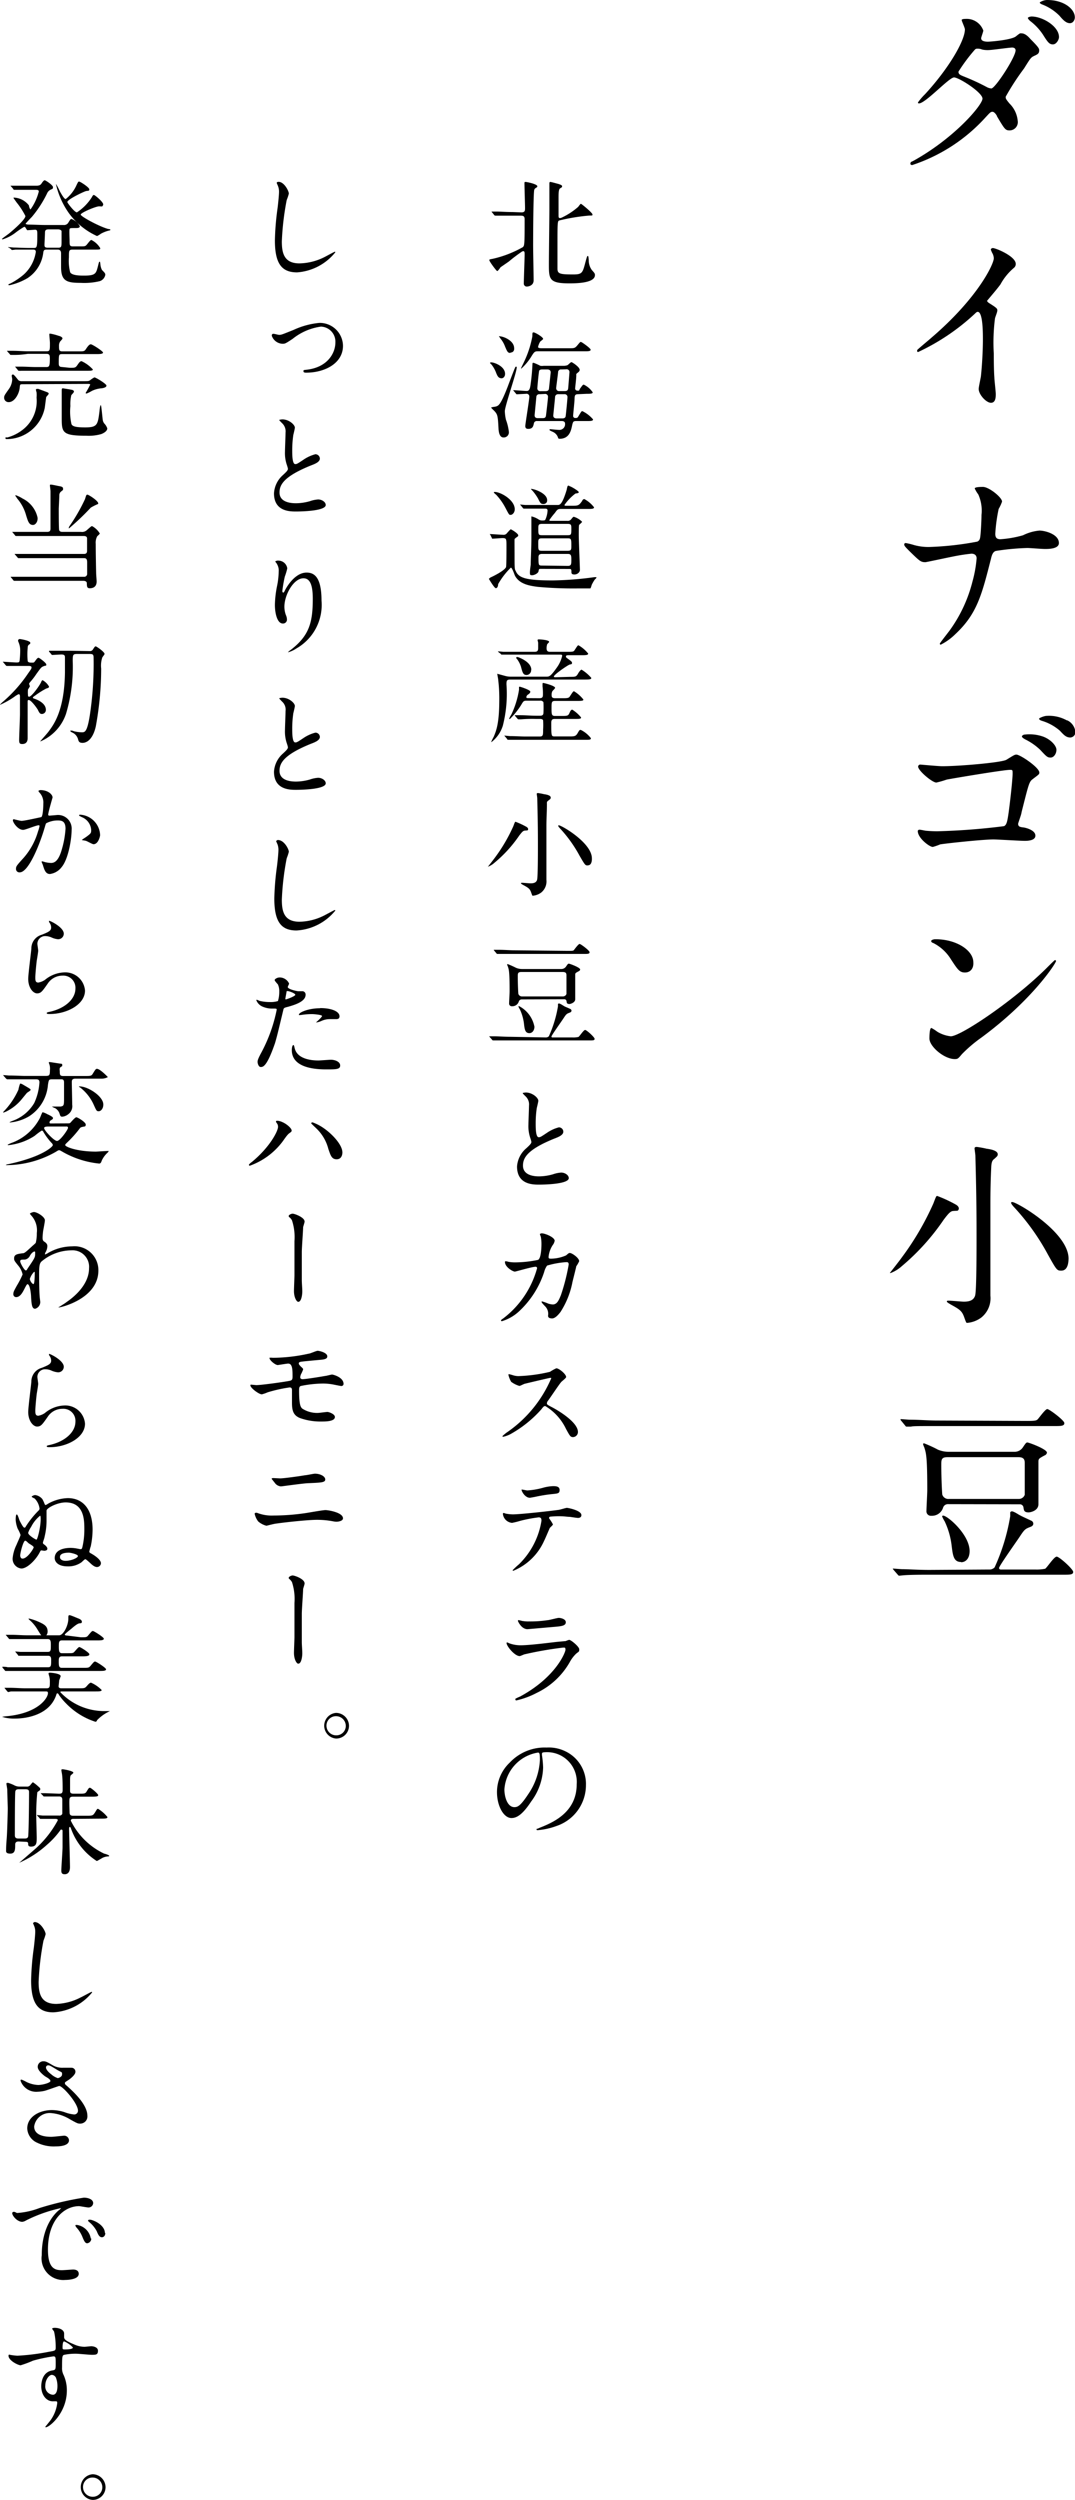 <svg xmlns="http://www.w3.org/2000/svg" viewBox="0 0 130.26 302.87"><title>vw_azuki</title><path d="M63.19,25.73c.43,0,.43-.23.43-.55s-.07-2.56-.07-3c0-.08,0-.14.13-.14s1.43.25,1.43.53a.16.16,0,0,1-.09.14c-.16.1-.23.14-.28.28-.12.3-.14,5.83-.14,6.78,0,.59.06,3.53.06,4.2s-.7.75-.83.75a.36.36,0,0,1-.36-.39c0-.48.1-2.95.1-3.49,0-.24,0-.41-.16-.41a.41.41,0,0,0-.22.09,19,19,0,0,0-1.54,1.17l-1,.69s-.3.46-.4.46-.95-1.16-.95-1.3,0-.1.47-.2a13.26,13.26,0,0,0,3.57-1.39c.21-.19.23-.21.23-3.33,0-.24,0-.49-.42-.49H62.07c-.34,0-1.28,0-1.77,0l-.29,0a.23.23,0,0,1-.13-.08l-.26-.33c-.06-.07-.06-.07-.06-.09s0,0,0,0l.62,0c.4,0,1.13.06,1.92.06Zm6.86-.66c.06-.06.27-.38.34-.38s1.4,1.09,1.4,1.29-.06.1-.55.15a23.87,23.87,0,0,0-3.51.59c-.18.11-.18.42-.18,3.12,0,.4,0,2.53,0,2.72,0,.62.32.69,1.93.69,1,0,1.11-.18,1.39-1.23s.28-1,.35-1,.08,0,.12.52a2,2,0,0,0,.37,1.17c.35.39.38.44.38.62,0,1-2.38,1-3.14,1-2.44,0-2.44-.54-2.44-2.37,0-1.05.06-5.66.06-6.6,0-.49,0-2.12,0-2.84,0-.06,0-.26,0-.3s0-.18.11-.18.87.22,1,.25c.31.11.43.16.43.28s-.06.14-.24.25-.19.59-.19,1.14c0,.34,0,1.81,0,2.1s0,.41.31.34A8.47,8.47,0,0,0,70.05,25.07Z"/><path d="M60.78,45.83c-.39,0-.52-.29-.69-.73a3.61,3.61,0,0,0-.54-.94.94.94,0,0,1-.17-.18c0-.07.07-.08.15-.08.35,0,1.67.47,1.67,1.4C61.2,45.61,61,45.83,60.78,45.83ZM61,53c-.46,0-.56-.62-.59-1-.08-1.6-.11-1.78-.5-2.2-.06-.07-.39-.36-.39-.42s.5-.1.57-.13c.32-.1.56-.17,1.42-2.38.29-.78.85-2.25.91-2.34s0-.1.11-.1.08,0,.08.1c0,.59-1.44,4.67-1.44,5.3a5.93,5.93,0,0,0,.13,1,6.29,6.29,0,0,1,.36,1.48A.62.62,0,0,1,61,53Zm.84-10.24c-.31,0-.38-.16-.64-.77a3.33,3.33,0,0,0-.58-1c0-.06-.15-.18-.15-.24s.1,0,.12,0c.37,0,1.71.49,1.71,1.44C62.33,42.37,62.24,42.71,61.87,42.71Zm8.18,5c-.38,0-.39.22-.4.6s-.17,1.81-.17,2a.25.25,0,0,0,.29.28c.21,0,.23,0,.41-.31.28-.46.31-.52.42-.52a4,4,0,0,1,1.29,1c0,.2-.28.2-.76.2H69.81c-.36,0-.39.09-.51.65s-.35,1.5-1.49,1.5c-.14,0-.14,0-.26-.31a1.18,1.18,0,0,0-.64-.56c-.32-.15-.32-.16-.32-.22s0-.07.11-.07.8.08,1,.08a.69.69,0,0,0,.77-.75c0-.23-.17-.32-.41-.32H65.08a.35.35,0,0,0-.38.25c-.08.38-.15.7-.69.7-.23,0-.36-.09-.36-.34s.49-3.21.49-3.56a.33.33,0,0,0-.39-.35l-1.12.06s-.07,0-.11-.08l-.28-.34c-.06-.06-.06-.07-.06-.08s0,0,0,0c.27,0,1.43.1,1.67.1s.36-.24.42-.64a25.27,25.27,0,0,0,.25-2.61c0-.1,0-.17.13-.17a6,6,0,0,1,.82.37,1.5,1.5,0,0,0,.41,0h2.37a1.37,1.37,0,0,0,.52-.08c.08-.05.39-.37.47-.37s1,.59,1,.93c0,.16-.08.23-.28.39s-.1.12-.14.52c0,.18-.13,1.27-.13,1.36s.06.26.3.26.15,0,.29-.24c.31-.43.35-.49.46-.49a2.74,2.74,0,0,1,1.08.93c0,.18-.31.18-.74.18Zm-4.87-5.2c-.35,0-.42.1-.68.49a6.74,6.74,0,0,1-1.33,1.63s0,0,0-.06.28-.6.37-.8a12.33,12.33,0,0,0,1-3.09c0-.41,0-.46.16-.46s1.14.56,1.14.79c0,.07-.32.28-.36.34a2.15,2.15,0,0,0-.25.62c0,.12.1.17.46.17H69c.6,0,.67,0,1-.4s.31-.36.4-.36,1.17.76,1.17.94-.26.19-.74.19Zm.25,5.2A.36.36,0,0,0,65,48s-.22,2.28-.22,2.31c0,.35.29.35.41.35h.57c.35,0,.38-.16.41-.41s.23-1.9.23-2.14a.34.34,0,0,0-.4-.38Zm.31-3c-.35,0-.38.15-.39.22-.09.56-.21,2-.21,2.06a.34.34,0,0,0,.4.35h.59c.38,0,.41-.19.43-.39s.2-1.85.2-1.88c0-.31-.24-.36-.41-.36Zm1.92,3a.35.35,0,0,0-.37.32c0,.14-.22,2.22-.22,2.27,0,.23.17.34.39.34h.72c.23,0,.36-.09.39-.25s.22-2.09.22-2.3a.34.34,0,0,0-.39-.38Zm.4-3a.35.35,0,0,0-.4.26c0,.16-.24,1.92-.24,2a.35.35,0,0,0,.4.36h.66c.3,0,.38-.14.4-.36S69,45.2,69,45.13a.34.34,0,0,0-.4-.39Z"/><path d="M59.41,64.79c-.06-.07-.06-.07-.06-.09s0,0,0,0c.24,0,1.35.09,1.6.09a.5.5,0,0,0,.49-.21c.36-.4.41-.45.46-.45s.9.49.9.74a.19.19,0,0,1-.1.15c-.14.1-.34.24-.35.31s0,1.53,0,1.75c0,1.75,0,1.87.14,2.09.36.87,1.3,1.15,4.49,1.15a40.21,40.21,0,0,0,5-.39,1.69,1.69,0,0,1,.3,0s0,.12-.19.26a4.55,4.55,0,0,0-.4.69,1.56,1.56,0,0,1-.15.41s-1.44,0-1.6,0a47.08,47.08,0,0,1-4.77-.19c-1.11-.14-2.22-.36-2.76-1.33-.07-.12-.34-1-.51-1a9,9,0,0,0-1.54,2c0,.25-.1.49-.28.49s-.84-1.12-.84-1.13.16-.16.24-.19,1.65-.77,1.84-1.24c.05-.16.05-2.19.05-2.51,0-.91,0-1-.49-1-.18,0-1,.07-1.16.07s-.07,0-.13-.1Zm2.46-2.41c-.18,0-.18,0-.64-.88a7.17,7.17,0,0,0-1.12-1.57s-.27-.21-.27-.27.08-.06.1-.06c.78,0,2.6,1.08,2.42,2.25C62.32,62.11,62.1,62.38,61.87,62.38Zm3.66,6.54c-.18,0-.24,0-.27.27s-.53.5-.76.5-.29,0-.29-.32.09-.83.1-1c0-.63.08-2,.08-3.21,0-.39,0-2.41,0-2.48s0-.12,0-.12a2.74,2.74,0,0,1,.9.39.8.8,0,0,0,.36.11c.26,0,.34,0,.42-.08a3.07,3.07,0,0,0,.28-1.11c0-.25-.18-.25-.32-.25h-.49c-1.23,0-1.64,0-1.78,0l-.29,0s-.07,0-.13-.1l-.26-.32c-.06-.06-.06-.07-.06-.08s0,0,0,0l.62.06c.68,0,1.27,0,1.92,0h2c.26,0,.55,0,1.11-1.85,0-.05.07-.33.09-.39A.13.13,0,0,1,69,58.9c.15,0,1.13.58,1.13.73s-.35.14-.41.17a6,6,0,0,0-1.33,1.39.12.12,0,0,0,.13.08h.81c.72,0,.81,0,1.23-.61,0-.08.14-.2.24-.2a3.62,3.62,0,0,1,1.18,1c0,.2-.28.2-.76.2H68.06c-.43,0-.49,0-.82.48a8.46,8.46,0,0,0-.68.88c0,.08.12.08.16.08h2a.51.51,0,0,0,.49-.19c.22-.27.25-.3.32-.3a2.37,2.37,0,0,1,1,.6c0,.09-.32.33-.35.38s-.05.21-.05,1.24c0,.65.14,3.92.14,4.21s-.3.56-.66.56-.37-.15-.37-.33,0-.34-.19-.34Zm.28-7.86c-.28,0-.35-.12-.62-.67a5.91,5.91,0,0,0-.67-.94s-.18-.17-.18-.21.1,0,.11,0c.28,0,2.11.59,1.82,1.57A.45.45,0,0,1,65.81,61.06Zm3,5.67c.42,0,.42-.18.42-.6,0-.78,0-.91-.43-.91H65.64c-.42,0-.42.18-.42.63,0,.77,0,.88.42.88Zm0-1.89c.42,0,.42-.11.42-.81,0-.38,0-.56-.42-.56H65.67c-.44,0-.44.17-.44.57,0,.71,0,.8.44.8Zm0,3.72c.42,0,.42-.24.42-.72s0-.73-.42-.73H65.67c-.38,0-.42.21-.42.41,0,.94,0,1,.43,1Z"/><path d="M69.1,82c.67,0,.73,0,1-.49.14-.21.29-.38.37-.38a5.05,5.05,0,0,1,1.18,1c0,.16-.15.2-.76.2H61.82c-.42,0-.45.15-.45.59a15.66,15.66,0,0,1-.44,5,4,4,0,0,1-1.4,2s0,0,0-.06a5.92,5.92,0,0,1,.28-.57c.42-.94.69-1.95.69-4.64a18.68,18.68,0,0,0-.13-2.28c0-.12-.11-.61-.11-.72s0,0,.07,0l.92.25a2.49,2.49,0,0,0,.61.08H66.2c.35,0,.5,0,1.32-1.17a3.87,3.87,0,0,0,.6-1.35c0-.15-.07-.15-.34-.15H62.85c-1.15,0-1.54,0-1.76,0l-.3,0s-.08,0-.12-.1L60.39,79c0-.06-.06-.07-.06-.09s0,0,.06,0l.61.06c.62,0,1.19,0,1.92,0H64.8c.41,0,.41-.27.41-.48s0-.52,0-.6-.07-.29-.07-.34.07-.09.12-.09c.2,0,1.28.07,1.28.3,0,.06-.2.24-.23.28a1.55,1.55,0,0,0-.08.47c0,.16,0,.46.39.46h2.08c.64,0,.79,0,.91-.18.36-.55.39-.61.49-.61a4.13,4.13,0,0,1,1.17,1c0,.16-.17.2-.74.2H68.89c-.13,0-.31,0-.31.14s0,.12.37.39.36.31.36.43-.07.13-.27.17-1.93,1.22-1.93,1.46c0,.08.14.08.21.08Zm-3.74,2.59c.42,0,.43-.19.43-.53a6.83,6.83,0,0,0-.05-.89s0-.26,0-.3,0-.13.08-.13,1.44.34,1.44.59c0,.09-.28.34-.32.4a.87.87,0,0,0-.1.43c0,.22,0,.43.42.43h.86c.56,0,.78,0,.91-.19.38-.58.42-.65.53-.65a4.16,4.16,0,0,1,1.13,1c0,.14-.14.17-.74.17h-2.7c-.42,0-.42.19-.42.88s0,.94.4.94H68c.71,0,.85,0,1-.35s.23-.41.35-.41a4.34,4.34,0,0,1,1.06.94c0,.17-.17.18-.76.18H67.24c-.28,0-.44.07-.44.45,0,1.67,0,1.67.44,1.67H69c.57,0,.77,0,1-.41s.25-.38.38-.38a3.52,3.52,0,0,1,1.22,1c0,.2-.14.2-.75.2H63.64c-1.22,0-1.63,0-1.77,0l-.29,0c-.06,0-.09,0-.13-.1l-.26-.31c-.06-.07-.07-.08-.07-.1s0,0,.05,0l.62.06c.68,0,1.26.05,1.92.05h1.71c.39,0,.39-.21.39-.84a9.58,9.58,0,0,0,0-1.12c-.07-.17-.28-.17-.41-.17h-.5a16.34,16.34,0,0,0-1.78.05l-.3,0s-.07,0-.12-.08l-.27-.32c-.06-.07-.06-.07-.06-.1s0,0,.05,0l.61,0c.69,0,1.28.06,1.94.06h.46c.14,0,.42,0,.42-.35a12.65,12.65,0,0,0,0-1.28.39.39,0,0,0-.41-.19H63.9c-.42,0-.45,0-.74.5a8.93,8.93,0,0,1-1.39,1.73s-.07,0-.07-.07a4,4,0,0,1,.26-.48,10.91,10.91,0,0,0,.93-3c0-.06,0-.28,0-.34A.11.11,0,0,1,63,83.2c.05,0,1.26.38,1.26.6s-.32.35-.37.42a.41.41,0,0,0-.11.24c0,.12.1.12.21.12Zm-1-3.43a.58.58,0,0,1-.55.62c-.42,0-.5-.31-.68-1a3.15,3.15,0,0,0-.48-.93.26.26,0,0,1-.1-.16c0-.07.07-.12.21-.08S64.38,80.19,64.38,81.15Z"/><path d="M63.61,100.63c-.2,0-.34.14-.7.61a15.83,15.83,0,0,1-3,3.29,2.5,2.5,0,0,1-.79.48s0,0,0,0,.71-.91.84-1.09a20.07,20.07,0,0,0,2.24-3.82c.18-.48.2-.54.27-.54a9.64,9.64,0,0,1,1.33.62c.16.1.23.24.18.35S63.86,100.6,63.61,100.63Zm3.12-4c0,.11,0,.15-.26.34s-.19.22-.2.56c0,.82-.06,1.68-.06,2.52,0,1.23,0,6.06,0,6.55a1.73,1.73,0,0,1-.64,1.54,2,2,0,0,1-1,.38c-.07,0-.07,0-.22-.42s-.31-.53-.93-.87c-.17-.09-.29-.16-.29-.22s.08-.06.15-.06.9.07,1,.07c.33,0,.69-.05.8-.43s.1-3.91.1-4.52c0-2.51-.06-4.36-.08-5.37,0-.08-.06-.43-.06-.52s.1-.1.15-.1a6.54,6.54,0,0,1,.7.13C66.3,96.27,66.73,96.37,66.73,96.62Zm4.5,8.22c-.31,0-.32,0-1-1.17a16,16,0,0,0-2.34-3.28c-.12-.13-.25-.28-.25-.35s.06-.06.08-.06c.33,0,4,2.13,4,4C71.73,104.14,71.73,104.84,71.23,104.84Z"/><path d="M66.12,125.69a.5.5,0,0,0,.39-.15,14.54,14.54,0,0,0,1.1-3.62s0-.22,0-.26.08-.09.11-.09.12,0,.48.23.29.15.89.43a.25.25,0,0,1,.16.21c0,.13-.1.2-.21.24-.34.13-.41.15-.72.63s-1.5,2.13-1.5,2.27.16.11.21.11h2.34a2.77,2.77,0,0,0,.72-.06c.14-.08.63-.85.81-.85s1.15.88,1.15,1.08-.21.19-.66.19H61.82c-.34,0-1.28,0-1.77,0l-.29,0a.14.14,0,0,1-.13-.08l-.28-.32c-.06-.07-.06-.07-.06-.1s0,0,.06,0l.62,0c.39,0,1.12.06,1.92.06Zm2.69-10.49c.58,0,.65,0,.74-.11s.54-.73.68-.73,1.21.8,1.21,1-.2.21-.62.21H62.35c-1.23,0-1.64,0-1.78,0l-.3,0c-.05,0-.07,0-.12-.08l-.27-.32c-.05-.07-.05-.07-.05-.1s0,0,0,0l.61,0c.69,0,1.27.06,1.92.06Zm-5.59,5.88a.37.37,0,0,0-.35.24.82.82,0,0,1-.83.59.32.32,0,0,1-.35-.35c0-.21.06-1.22.06-1.46,0-2.44-.09-2.63-.21-3a1.44,1.44,0,0,1-.09-.24.07.07,0,0,1,.07-.06,10,10,0,0,1,1,.45,1.94,1.94,0,0,0,.76.15H68a.69.69,0,0,0,.6-.32c.2-.29.23-.33.33-.33s1.37.46,1.37.71a.27.27,0,0,1-.16.2c-.39.21-.43.23-.44.4,0,.44,0,2.57,0,3s-.61.58-.69.58c-.31,0-.34-.13-.36-.34a.27.27,0,0,0-.29-.24Zm-.06-3.32c-.42,0-.42.2-.42.53,0,1.1.06,2.06.07,2.12a.46.46,0,0,0,.48.31H68.2a.45.45,0,0,0,.44-.3s0-2,0-2.21,0-.45-.43-.45Zm1,7.41c-.53,0-.59-.45-.67-1.16A5.69,5.69,0,0,0,63,122.3a1.94,1.94,0,0,1-.18-.35s0-.06.07-.06a3.57,3.57,0,0,1,1.87,2.51C64.74,124.92,64.44,125.17,64.14,125.17Z"/><path d="M63.79,139.1c.42-.39.6-.57.6-.76a3.18,3.18,0,0,0-.12-.43,4.44,4.44,0,0,1-.24-1.64c0-.32.07-2,.07-2.31a1.34,1.34,0,0,0-.42-1.14c-.3-.3-.34-.35-.34-.39s.34-.07.38-.07c.8,0,1.51.65,1.51,1,0,.13-.16.76-.19.9a12.5,12.5,0,0,0-.13,1.85c0,.53,0,1.67.37,1.67.19,0,.28-.06,1-.54a4.6,4.6,0,0,1,1.44-.66.54.54,0,0,1,.54.52c0,.42-.58.65-1.08.84-3.34,1.35-3.81,2.37-3.81,3.28s.81,1.3,1.95,1.3a6.35,6.35,0,0,0,1.68-.25,3.71,3.71,0,0,1,1-.21c.47,0,.92.32.92.67,0,.72-2.86.79-3.6.79s-2.67,0-2.67-2.2A3.18,3.18,0,0,1,63.79,139.1Z"/><path d="M68.6,152.09c.3-.27.35-.29.44-.29.28,0,1.14.61,1.14,1a3.7,3.7,0,0,1-.35.61c0,.07-.39,1.6-.46,1.89a10.19,10.19,0,0,1-1.46,3.66c-.16.2-.6.77-1,.77s-.5-.14-.5-.34a1.29,1.29,0,0,0-.39-1.16c-.35-.38-.39-.42-.39-.5s0-.06.07-.06a6.71,6.71,0,0,1,.75.27,2.35,2.35,0,0,0,.52.1c.49,0,.71-.41,1-1.14a24.08,24.08,0,0,0,.94-3.7c0-.29-.16-.29-.28-.29a10.55,10.55,0,0,0-2.34.42,2.31,2.31,0,0,0-.35.77,11.28,11.28,0,0,1-3.13,4.85,5.35,5.35,0,0,1-2,1.12.1.1,0,0,1-.1-.09c0-.05,0-.07.28-.26a11.42,11.42,0,0,0,4.09-6.07.17.17,0,0,0-.19-.18c-.41,0-2.4.59-2.5.59-.26,0-1.2-.56-1.2-1.15,0-.06,0-.11.08-.11a1.61,1.61,0,0,1,.34.07,4.18,4.18,0,0,0,.8.07,14,14,0,0,0,2.78-.3c.38-.17.42-1.51.42-1.92a4.47,4.47,0,0,0-.08-.89s-.11-.27-.11-.31.15-.1.21-.1c.43,0,1.58.48,1.58.9a1.16,1.16,0,0,1-.24.53,3.19,3.19,0,0,0-.5,1.43c0,.21.1.21.35.21A4.67,4.67,0,0,0,68.6,152.09Z"/><path d="M66.68,166.93c-.1,0-3,.69-3.11.72s-.54.26-.63.26a3.11,3.11,0,0,1-1-.5,3.13,3.13,0,0,1-.33-.82c0-.07,0-.11.08-.11l.37.1a2.34,2.34,0,0,0,.74.14,19.06,19.06,0,0,0,3.84-.52,5.35,5.35,0,0,1,.77-.43c.33,0,1.19.71,1.19,1.06,0,.13-.52.51-.6.61-.29.33-1.39,2-1.62,2.29a.5.5,0,0,0-.11.28c0,.13,0,.16.62.48s3.14,1.78,3.14,3a.62.62,0,0,1-.58.62c-.32,0-.38-.1-.87-1a6.48,6.48,0,0,0-2.5-2.76c-.14,0-.19,0-.49.4a14.26,14.26,0,0,1-3.74,3,3.55,3.55,0,0,1-.87.32s-.1,0-.1-.08a4.49,4.49,0,0,1,.64-.52,15.14,15.14,0,0,0,5.28-6.5C66.82,166.93,66.7,166.93,66.68,166.93Z"/><path d="M67,184.68c0,.1-.34.37-.38.44s-.57,1.34-.7,1.58a7,7,0,0,1-3.71,3.6c-.06,0-.09,0-.09-.07a9.15,9.15,0,0,1,.75-.7,9.41,9.41,0,0,0,2.74-5.28c0-.17,0-.42-.33-.42a17,17,0,0,0-2.23.42,9.91,9.91,0,0,1-1,.25,1.22,1.22,0,0,1-1.11-1.06c0-.09,0-.14.1-.14a.86.86,0,0,1,.21.07,4.93,4.93,0,0,0,.88.1c.9,0,4.53-.4,5.51-.54.17,0,.9-.25,1.05-.25s1.76.31,1.76.88c0,.26-.22.34-.4.34s-.84-.11-1-.13c-.3,0-.69-.07-1-.07a10.13,10.13,0,0,0-1.41.05.17.17,0,0,0-.1.21A4.72,4.72,0,0,1,67,184.68Zm-3.11-4.11a9.22,9.22,0,0,0,2-.35,5.26,5.26,0,0,1,1.12-.17c.29,0,.8,0,.8.46s-.24.43-1.07.52-1.65.26-1.86.31l-.66.12c-.69,0-1.12-1-1-1S63.8,180.57,63.89,180.57Z"/><path d="M63,205.55c4.37-2.36,5.52-5.38,5.52-5.68s-.1-.26-.29-.26a44.23,44.23,0,0,0-4.61.8c-.1,0-.55.23-.65.23-.6,0-1.59-1.2-1.59-1.59a.08.08,0,0,1,.08-.07,2.72,2.72,0,0,1,.25.11,4,4,0,0,0,1.39.24c1.15,0,3.93-.37,4.45-.42l1-.09a3.39,3.39,0,0,1,.41-.15c.23,0,1.23.83,1.23,1.15s-.06.26-.38.53a4.11,4.11,0,0,0-.76,1,9.12,9.12,0,0,1-4,3.74,10,10,0,0,1-2.48.92.11.11,0,0,1-.12-.12s0-.07,0-.08S62.87,205.59,63,205.55Zm.35-9.16a3.84,3.84,0,0,0,.74.05,14,14,0,0,0,2.24-.15c.21,0,1.18-.28,1.38-.28s.85.12.85.53-.49.48-1.3.55l-3.34.29c-.74,0-1.16-.95-1.16-1s0-.1.09-.1A4.83,4.83,0,0,1,63.3,196.39Z"/><path d="M65.67,212.49s0,.09,0,.15a11.82,11.82,0,0,1,.14,1.51,7.18,7.18,0,0,1-1.45,4.11c-1.12,1.71-1.83,2-2.39,2-.93,0-1.75-1.44-1.75-3.15a4.92,4.92,0,0,1,1.55-3.57,5.8,5.8,0,0,1,4.47-1.82,4.54,4.54,0,0,1,2.26.45A4.38,4.38,0,0,1,71,216.28a5.22,5.22,0,0,1-3.53,4.93,8.63,8.63,0,0,1-2.32.52c-.06,0-.14,0-.14-.1s0,0,.38-.19c1.45-.58,4.49-1.78,4.49-5.27A3.6,3.6,0,0,0,66,212.29C65.68,212.29,65.67,212.4,65.67,212.49Zm-4.55,4.3c0,.91.36,2.15,1.21,2.15.41,0,.75-.16,1.71-1.62a8,8,0,0,0,1.38-4.08c0-.84-.06-.91-.24-.91A4.84,4.84,0,0,0,61.12,216.79Z"/><path d="M35,23.46a5.94,5.94,0,0,1-.26.78,33.22,33.22,0,0,0-.59,5c0,1.41.26,2.67,2.14,2.67a7,7,0,0,0,2.94-.72c.21-.1,1.28-.69,1.33-.69a.06.06,0,0,1,.07.07A6.55,6.55,0,0,1,36,33c-1.82,0-2.69-1-2.69-3.87a32.53,32.53,0,0,1,.32-3.89c.06-.46.18-1.61.18-2a1.85,1.85,0,0,0-.12-.69l-.16-.38c0-.1.11-.14.2-.14C34.42,22,35,23.14,35,23.46Z"/><path d="M32.93,40.67c0-.16.07-.23.2-.23s.59.13.68.13c.26,0,.27,0,1.76-.6a9.54,9.54,0,0,1,3.12-.85,2.81,2.81,0,0,1,2.87,2.78c0,2.09-2.16,3.25-4.47,3.25-.11,0-.32,0-.32-.17s0-.14.49-.2c2.44-.32,3.38-2,3.38-3.3a1.82,1.82,0,0,0-1.75-1.91,7,7,0,0,0-3.44,1.49c-.81.53-.89.59-1.2.59A1.43,1.43,0,0,1,32.93,40.67Z"/><path d="M34.29,57.55c.42-.39.6-.57.6-.76a3.18,3.18,0,0,0-.12-.43,4.44,4.44,0,0,1-.24-1.64c0-.32.07-1.95.07-2.31a1.34,1.34,0,0,0-.42-1.14c-.3-.3-.34-.35-.34-.39s.34-.07.38-.07c.8,0,1.51.65,1.51,1,0,.13-.16.76-.19.9a12.5,12.5,0,0,0-.13,1.85c0,.53,0,1.67.37,1.67.19,0,.28-.06,1-.54a4.6,4.6,0,0,1,1.44-.66.55.55,0,0,1,.54.52c0,.42-.58.65-1.08.84-3.34,1.35-3.81,2.37-3.81,3.28s.81,1.3,2,1.3a6.35,6.35,0,0,0,1.68-.25,3.71,3.71,0,0,1,1-.21c.47,0,.92.32.92.67,0,.72-2.86.79-3.6.79s-2.67,0-2.67-2.2A3.18,3.18,0,0,1,34.29,57.55Z"/><path d="M36.77,70.06c-1.19,0-2.31,2-2.31,3.45a2.93,2.93,0,0,0,.18,1,1.37,1.37,0,0,1,.13.53.47.47,0,0,1-.51.5c-.64,0-.95-1.16-.95-2.27a12.58,12.58,0,0,1,.25-2.22,9.25,9.25,0,0,0,.21-1.8,1.49,1.49,0,0,0-.18-.86c0-.06-.24-.34-.24-.37a.56.56,0,0,1,.38-.1,1.09,1.09,0,0,1,1.08.94,7.7,7.7,0,0,1-.3,1,17,17,0,0,0-.3,1.74s0,.19.11.19.15-.17.25-.35,1.11-2.07,2.58-2.07c.87,0,1.81.46,1.81,3.4a6.07,6.07,0,0,1-3.06,5.8,3.39,3.39,0,0,1-1,.46s0,0,0,0,0-.07.35-.31C37.48,77,37.9,75.4,37.9,72.54,37.9,71,37.62,70.06,36.77,70.06Z"/><path d="M34.29,91.29c.42-.39.6-.57.6-.76a3.18,3.18,0,0,0-.12-.43,4.44,4.44,0,0,1-.24-1.64c0-.32.07-1.95.07-2.31A1.3,1.3,0,0,0,34.18,85c-.3-.31-.34-.36-.34-.4s.34-.07.38-.07c.8,0,1.51.65,1.51,1,0,.13-.16.76-.19.9a12.5,12.5,0,0,0-.13,1.85c0,.53,0,1.67.37,1.67.19,0,.28-.06,1-.54a4.6,4.6,0,0,1,1.44-.65.54.54,0,0,1,.54.51c0,.42-.58.65-1.08.84-3.34,1.35-3.81,2.37-3.81,3.28s.81,1.3,2,1.3a6.35,6.35,0,0,0,1.68-.25,3.71,3.71,0,0,1,1-.21c.47,0,.92.32.92.67,0,.72-2.86.79-3.6.79s-2.67,0-2.67-2.2A3.18,3.18,0,0,1,34.29,91.29Z"/><path d="M35,103.2a6.64,6.64,0,0,1-.26.79,33.08,33.08,0,0,0-.59,5c0,1.42.26,2.68,2.14,2.68a6.84,6.84,0,0,0,2.94-.73c.21-.1,1.28-.69,1.33-.69a.07.07,0,0,1,.07.07,6.52,6.52,0,0,1-4.7,2.41c-1.82,0-2.69-1-2.69-3.86a32.77,32.77,0,0,1,.32-3.9c.06-.46.18-1.61.18-2a1.88,1.88,0,0,0-.12-.69s-.16-.36-.16-.37.11-.14.2-.14C34.42,101.75,35,102.88,35,103.2Z"/><path d="M31.69,127.48a18.78,18.78,0,0,0,1.84-5.15c0-.14-.05-.14-.5-.14a2.84,2.84,0,0,1-1.25-.25,1.38,1.38,0,0,1-.72-.76.06.06,0,0,1,.05-.06,1.79,1.79,0,0,1,.32.13,5.23,5.23,0,0,0,1.25.15,3,3,0,0,0,1-.12,3.8,3.8,0,0,0,.16-1.15,1.92,1.92,0,0,0-.17-.87c-.06-.07-.39-.42-.39-.52s.26-.32.63-.32a1.26,1.26,0,0,1,1.12.74c0,.07-.16.35-.16.42,0,.27,1.13.51,1.27.51l.43,0a.4.4,0,0,1,.46.43c0,.79-1.19,1.19-2.11,1.45-.48.12-.54.14-.59.39-.72,3-.73,3.06-1,4-1,2.91-1.47,2.91-1.74,2.91s-.38-.46-.38-.62S31.25,128.29,31.69,127.48Zm2.95-6.4c.07,0,1.14-.38,1.14-.56s-.76-.45-.92-.45-.12,0-.15.17-.06.32-.12.66C34.57,121,34.56,121.08,34.64,121.08ZM35.71,127c.29,1.22,1.8,1.48,2.87,1.48.23,0,1.3-.09,1.52-.09.48,0,1.12.23,1.12.7s-.51.47-1.7.47c-2.27,0-4.16-.57-4.16-2.34,0-.32.08-.61.19-.61S35.69,127,35.71,127Zm3.09-4.87c1.33,0,2.34.39,2.34,1,0,.34-.29.34-.41.34l-.78,0a2.42,2.42,0,0,0-1,.22,2.2,2.2,0,0,1-.59.18s-.07,0-.07,0,.73-.63.73-.78-1-.23-1.2-.23a8.68,8.68,0,0,0-1,.06l-.46.06s-.11,0-.13,0C36.08,122.71,37.3,122.15,38.8,122.15Z"/><path d="M33.53,136.06c-.08-.12-.09-.15-.09-.19s.05-.09.12-.09c.74,0,1.78.83,1.78,1.19,0,.13-.07.17-.25.3s-.29.26-.58.65a8.57,8.57,0,0,1-4.24,3.31.11.11,0,0,1-.11-.1s0-.1.39-.38c2.16-1.79,3.14-3.72,3.14-4.23A.68.68,0,0,0,33.53,136.06Zm4.3-.1a5.73,5.73,0,0,1,1.41.73c1,.69,2.25,2,2.25,2.94,0,.21-.08.82-.7.82s-.74-.51-1-1.24a5.21,5.21,0,0,0-1.45-2.49c-.1-.1-.63-.59-.63-.63A.09.09,0,0,1,37.83,136Z"/><path d="M36.91,148c0,.11-.17.59-.18.69,0,.37-.16,2.49-.16,3,0,.67,0,2.9,0,3.41,0,.34.06,1,.06,1.36s-.1,1.26-.49,1.26c-.2,0-.52-.53-.52-1.31,0-.3.06-1.63.06-1.91,0-.91,0-3.47,0-4.13a6.53,6.53,0,0,0-.3-2.52,1.17,1.17,0,0,0-.33-.39.19.19,0,0,1-.07-.13c0-.14.29-.29.49-.29S36.91,147.47,36.91,148Z"/><path d="M33.07,164.5A20.39,20.39,0,0,0,37.4,164c.18,0,.92-.35,1.09-.35s1.17.21,1.17.68c0,.31-.37.38-.9.42-1.51.14-2.31.21-2.42.26a.21.21,0,0,0-.14.16c0,.16.22.35.26.4.2.18.27.23.27.35a4.59,4.59,0,0,1-.27.6,1.34,1.34,0,0,0-.08.32c0,.18.11.25.29.25.38,0,2.3-.31,2.72-.39.14,0,.73-.17.85-.17s1.39.32,1.39,1.14a.26.26,0,0,1-.28.25c-.07,0-.9-.17-1.06-.2a6.76,6.76,0,0,0-1.19-.1,13.87,13.87,0,0,0-2.67.3c-.18.08-.19.28-.19.56,0,1.79.21,2,.38,2.17a3.3,3.3,0,0,0,1.89.53c.18,0,1-.12,1.17-.12s.9.25.9.61c0,.55-1.15.55-1.58.55a7.44,7.44,0,0,1-2.68-.43c-.78-.33-.94-.9-.94-1.84,0-.06,0-1.27,0-1.51s-.07-.35-.29-.35a17.62,17.62,0,0,0-2.65.59,5,5,0,0,1-.71.25c-.35,0-1.39-.77-1.39-1.09a.08.08,0,0,1,.08-.09l.63.06c.63,0,3.35-.38,4.05-.52.27-.06.35-.16.35-.49,0-.81,0-1.6-.53-1.6-.15,0-1.22.18-1.26.18-.31,0-1-.58-1-.84a.07.07,0,0,1,0-.05A2,2,0,0,1,33.07,164.5Z"/><path d="M33.13,183.61a26.94,26.94,0,0,0,4-.31c.38-.06,2-.35,2.31-.35s2.12.28,2.12,1c0,.32-.55.41-.79.41s-.43-.06-.77-.11a10.38,10.38,0,0,0-1.58-.12c-1.18,0-4.13.33-4.9.45-.2,0-1.22.27-1.23.27a2.47,2.47,0,0,1-1-.52,2.32,2.32,0,0,1-.43-.92.12.12,0,0,1,.13-.13.4.4,0,0,1,.15,0A4.85,4.85,0,0,0,33.13,183.61Zm.82-4.5c.45,0,2.46-.28,3-.38.19,0,1.05-.19,1.21-.19.65,0,1.25.32,1.25.7s-.52.38-2,.45c-.55,0-3.25.39-3.37.39a1,1,0,0,1-.75-.44s-.38-.47-.38-.5.11-.07.2-.07Z"/><path d="M36.91,191.84c0,.11-.17.59-.18.68,0,.38-.16,2.5-.16,3,0,.67,0,2.9,0,3.42,0,.34.06,1,.06,1.36s-.1,1.26-.49,1.26c-.2,0-.52-.53-.52-1.32,0-.29.06-1.62.06-1.9,0-.91,0-3.48,0-4.13a6.58,6.58,0,0,0-.3-2.53,1.4,1.4,0,0,0-.33-.39.19.19,0,0,1-.07-.12c0-.14.29-.3.49-.3S36.91,191.28,36.91,191.84Z"/><path d="M42.29,209.08a1.55,1.55,0,0,1-1.57,1.55,1.56,1.56,0,0,1,0-3.11A1.58,1.58,0,0,1,42.29,209.08Zm-2.73,0a1.17,1.17,0,0,0,1.17,1.16,1.14,1.14,0,0,0,1.17-1.13,1.18,1.18,0,0,0-1.19-1.19A1.14,1.14,0,0,0,39.56,209.07Z"/><path d="M3.07,27.55a.16.16,0,0,0-.14-.07,10.25,10.25,0,0,0-1,.67A5,5,0,0,1,.32,29s-.08,0-.08-.05.71-.54.84-.65c.61-.49,2-1.72,2-2.13A9.24,9.24,0,0,0,2,24.51L1.64,24c0-.06,0-.06.08-.06a2.43,2.43,0,0,1,1.78.94c0,.07.11.49.2.49a6.49,6.49,0,0,0,1-2.16c0-.21-.2-.21-.35-.21H3.8c-.41,0-1.1,0-1.66,0l-.4,0c-.06,0-.09,0-.13-.1l-.27-.32c-.05-.05-.07-.07-.07-.08s0,0,.06,0l.62,0c.4,0,1.12,0,1.92,0l.51,0c.37,0,.52-.07.66-.28s.27-.38.38-.38,1,.59,1,.83-.1.22-.24.29a.88.88,0,0,0-.47.46,13.6,13.6,0,0,1-1.85,2.86c-.13.13-.76.79-.76.83s.14.08.32.1c.56,0,1.5.05,2,.05H7.69a.6.6,0,0,0,.62-.34c.22-.35.25-.39.36-.39a2,2,0,0,1,1,.87c0,.23-.25.23-.56.23-.56,0-.63,0-.68.12s0,1.18,0,1.35c0,.6,0,.75.4.75h.76c.62,0,.69,0,.83-.11s.5-.67.65-.67a2.62,2.62,0,0,1,1.08,1c0,.17-.07.17-.68.17H8.8c-.45,0-.45.14-.45.94a5.57,5.57,0,0,0,.15,1.8c.21.41,1.22.41,1.7.41,1.36,0,1.44-.24,1.66-1.11.13-.52.14-.57.2-.57s.07,0,.1.26a1.93,1.93,0,0,0,.19.73c.33.34.41.41.41.6a1,1,0,0,1-.66.76,8,8,0,0,1-2.31.21c-1.71,0-2.39-.21-2.39-1.93,0-.27,0-1.53,0-1.63s0-.47-.39-.47H5.72c-.27,0-.41,0-.47.31a4.29,4.29,0,0,1-1.92,3.15,7.5,7.5,0,0,1-2.2.86s-.11,0-.11-.06,0-.06.27-.17a8.48,8.48,0,0,0,1.6-1.08,4.6,4.6,0,0,0,1.45-2.73c0-.28-.21-.28-.35-.28H3.54c-.39,0-1.09,0-1.65,0l-.41.05c-.05,0-.08,0-.12-.09L1.09,30C1,30,1,30,1,29.94s0,0,.06,0l.61.05c.41,0,1.13.05,1.92.05h.47c.4,0,.46,0,.46-1.59,0-.45,0-.62-.28-.62l-.88.06c-.06,0-.09,0-.13-.09Zm4,2.46c.39,0,.39-.15.39-.87,0-.16,0-1,0-1.12s-.2-.23-.41-.23H5.86c-.37,0-.41.19-.41.4s-.06,1.28-.06,1.49.05.33.4.33ZM12,25c-.39,0-2.22.77-2.22,1s2.31,1.48,3.36,1.75c.18,0,.24.06.24.1s-.12.08-.16.08a4,4,0,0,0-1,.39,2.69,2.69,0,0,1-.46.28A8.59,8.59,0,0,1,8.33,25.8a9.85,9.85,0,0,1-1.54-3.44s0-.07,0-.07a8.91,8.91,0,0,1,.47.9c.14.25.51.93.7.93a4.46,4.46,0,0,0,1.33-1.73c.19-.38.19-.39.31-.39s1.22.7,1.22.94-.15.14-.43.22-2.23,1-2.23,1.32c0,.1.87,1.25,1.16,1.25a6.09,6.09,0,0,0,1.81-1.84c.08-.15.14-.27.25-.27s1.25.93,1.12,1.2S12.41,25,12,25Z"/><path d="M2.7,46.55c-.28,0-.28.05-.32.49-.07.65-.6,1.68-1.32,1.68a.53.53,0,0,1-.56-.54c0-.25.07-.33.59-1.07a2.12,2.12,0,0,0,.39-1.2s-.06-.33-.06-.39a.15.15,0,0,1,.15-.15c.15,0,.56.6.67.7a.64.64,0,0,0,.44.11H10.2c.45,0,.54,0,.7-.1a3,3,0,0,1,.54-.36c.16,0,1.46.78,1.46,1s-.41.3-.56.32a3.35,3.35,0,0,0-1.19.31,4.52,4.52,0,0,1-.66.33s-.11,0-.11-.08a11.24,11.24,0,0,0,.55-1s0-.09-.21-.09Zm2.9.92c.16.06.3.11.3.22s-.28.35-.3.42-.15,1.14-.18,1.32A4.72,4.72,0,0,1,.85,53.2c-.11,0-.19,0-.19-.13S.74,53,.88,53a5.07,5.07,0,0,0,1.73-.83,4.39,4.39,0,0,0,1.82-4,3.17,3.17,0,0,0,0-.63,3,3,0,0,1-.08-.32c0-.09.08-.1.13-.1a.42.42,0,0,1,.18,0Zm2.87-2.91c.62,0,.68,0,.92-.35s.33-.45.5-.45a4.17,4.17,0,0,1,1.36,1c0,.16-.28.16-.73.16H4.34c-1.22,0-1.62,0-1.76,0a1.45,1.45,0,0,1-.3,0s-.08,0-.12-.09l-.27-.33-.07-.08s0,0,.06,0l.61,0c.69,0,1.26.05,1.92.05H5.62c.35,0,.42-.14.42-1,0-.37,0-.6-.41-.6H3.38C2.47,43,2,43,1.6,43l-.3,0s-.07,0-.12-.1l-.27-.3c-.06-.07-.06-.09-.06-.1s0,0,.05,0l.61,0c.69,0,1.28.06,1.94.06H5.62c.43,0,.43-.11.43-1,0-.17-.07-.87-.07-1s0-.14.11-.14a6.5,6.5,0,0,1,1,.26c.34.08.48.22.48.32s-.28.35-.31.42a.94.94,0,0,0-.11.49c0,.45,0,.66.39.66h2c.63,0,.7,0,.92-.35.13-.19.35-.51.54-.51s1.48.84,1.48,1-.28.19-.76.19H7.54c-.42,0-.42.07-.42,1.12,0,.16,0,.44.36.44Zm.23,2.67c.1,0,.26.09.26.21s-.28.37-.32.44a4.67,4.67,0,0,0-.11,1.31,6.84,6.84,0,0,0,.13,2.19c.12.29.56.4,1.66.4,1.49,0,1.53-.32,1.74-2,0-.13.08-.69.14-.69s.08.18.24,1.71a1,1,0,0,0,.18.49,1.6,1.6,0,0,1,.38.61c0,.41-.65.66-.73.69a5.49,5.49,0,0,1-1.79.2c-3,0-3-.4-3-2.27,0-.42,0-2.29,0-2.66,0-.1,0-.51,0-.59,0-.24.08-.24.25-.21S8.56,47.19,8.7,47.23Z"/><path d="M4.3,67.62c-1,0-1.61,0-1.76,0l-.31,0s-.07,0-.11-.09l-.28-.32c-.06-.07-.06-.07-.06-.1s0,0,.06,0l.61,0c.69,0,1.26,0,1.92,0H10.2c.35,0,.35-.28.35-.39s0-1.4,0-1.48c0-.24-.19-.3-.39-.3H4c-1.23,0-1.63,0-1.77,0l-.3,0s-.07,0-.12-.1l-.27-.32a.26.26,0,0,1-.06-.08,0,0,0,0,1,0,0l.62,0c.69,0,1.26,0,1.92,0H5.73c.39,0,.39-.25.39-.44,0-.37,0-2,0-2.29s0-2,0-2.18-.07-.61-.07-.7,0-.12.12-.12.73.13.86.16c.42.07.61.11.61.33s0,.14-.26.37a.53.53,0,0,0-.19.38c0,.29-.07,1.54-.07,1.72,0,.38,0,2.44.05,2.56s.15.21.37.21H9.83a.85.85,0,0,0,.69-.21c.49-.43.55-.49.64-.49a2.42,2.42,0,0,1,.93.89c0,.08-.28.3-.32.36a1.64,1.64,0,0,0-.17.91c0,.46,0,1.16.05,3.54,0,.16.06.84.06,1s0,.83-.84.83c-.34,0-.34-.25-.35-.62,0-.19-.2-.28-.38-.28H3.81c-1.23,0-1.64,0-1.78,0l-.29,0c-.05,0-.07,0-.13-.08l-.27-.33c-.05-.05-.05-.07-.05-.08s0,0,0,0l.62,0c.68,0,1.27,0,1.93,0H10.2a.35.35,0,0,0,.36-.38V68.18c0-.24,0-.56-.36-.56ZM4,63.6c-.49,0-.61-.44-.84-1.18a5.23,5.23,0,0,0-1.06-2c-.07-.1-.18-.28-.24-.35s.06-.06.09-.06a3.68,3.68,0,0,1,.77.38A3.39,3.39,0,0,1,4.55,62.7C4.61,63.18,4.31,63.6,4,63.6ZM11,61.5A30.25,30.25,0,0,1,8.38,64s-.06,0-.06,0a.9.9,0,0,1,.08-.23,21.84,21.84,0,0,0,1.9-3.3c.15-.49.16-.54.3-.54s1.49.85,1.28,1.13A7,7,0,0,0,11,61.5Z"/><path d="M2.87,80.68c-1.23,0-1.6,0-1.76,0l-.3,0a.18.18,0,0,1-.12-.09l-.27-.32s-.07-.07-.07-.1,0,0,.06,0,1.31.09,1.57.09.33,0,.39-.17a11.77,11.77,0,0,0,.08-1.3,2.5,2.5,0,0,0-.21-1,.56.56,0,0,1-.05-.18.2.2,0,0,1,.21-.19c.08,0,1.27.2,1.27.45,0,.09,0,.14-.14.21a.41.41,0,0,0-.17.37,8,8,0,0,0,0,1.66c.09.17.28.17.52.17s.24,0,.42-.25.27-.34.37-.34.94.62.94.82-.05.09-.34.21-.31.18-.86.93a8.42,8.42,0,0,1-.7.92c-.16.19-.18.22-.18.28s.09.26.09.3-.21.34-.23.4a3.38,3.38,0,0,0,0,.64c0,.07,0,.22.13.22C3.81,84.44,4.85,83,5,82.6c.07-.17.12-.19.17-.19a2,2,0,0,1,.77.77c0,.14-.11.17-.34.24a9.69,9.69,0,0,0-1.33.84c-.25.17-.28.2-.28.27s.11.1.27.15c.32.13,1.3.52,1.3,1.33a.49.49,0,0,1-.48.49c-.19,0-.28-.07-.46-.43,0-.09-.83-1.26-1.13-1.26-.1,0-.14,0-.14.24,0,.53,0,2.88,0,3.36,0,.15,0,.84,0,1s0,.73-.65.73c-.28,0-.38-.07-.38-.47s.1-2.74.1-3.13c0-.62,0-1.57,0-2.2,0,0,0-.24-.16-.24a2.45,2.45,0,0,0-.51.31,10,10,0,0,1-1.79,1s0,0,0,0,.18-.2.29-.3A17.09,17.09,0,0,0,3.4,81.59c.37-.52.42-.58.42-.73s-.16-.18-.35-.18Zm8-1.8a.38.38,0,0,0,.37-.17c.24-.36.26-.4.36-.4s1.07.67,1.07.92c0,.07-.26.37-.28.44A3.13,3.13,0,0,0,12.26,81a39.28,39.28,0,0,1-.65,7C11.29,89.43,10.62,90,10,90c-.39,0-.46-.16-.53-.39a1.26,1.26,0,0,0-.54-.77c-.07-.06-.4-.17-.4-.27s0-.06.09-.06.16,0,.3.07a4.22,4.22,0,0,0,1,.14c.38,0,.69,0,1.05-2.66a41.85,41.85,0,0,0,.37-6.41c0-.34-.1-.42-.45-.42H9.34c-.5,0-.52.1-.53.81A19.83,19.83,0,0,1,8,86.48a5.56,5.56,0,0,1-3.07,3.33s-.06,0-.06,0,.89-1,1-1.16c.64-.86,1.93-2.54,2-7.16,0-.25,0-1.48,0-1.76s0-.44-.46-.44l-1.06.06c-.06,0-.09,0-.13-.09l-.28-.32c0-.07,0-.07,0-.1s0,0,0,0l.6,0c.41,0,1.14,0,1.94,0Z"/><path d="M1.56,99.37a.12.12,0,0,1,.12-.12s.77.2.93.2C3,99.45,4.93,99,5,99c.24-.17.25-1.58.25-1.65a1.77,1.77,0,0,0-.35-1.19c-.21-.25-.24-.28-.24-.33s.17-.11.23-.11c.94,0,1.48.54,1.48.9,0,0-.53,1.81-.53,2.07,0,.09.06.13.15.13l.83-.07a1.65,1.65,0,0,1,1.86,1.79c0,1.11-.39,3.52-1.2,4.5a2.16,2.16,0,0,1-1.43.85c-.53,0-.67-.52-.83-1,0-.07-.18-.44-.18-.47a.07.07,0,0,1,.07-.07,2.92,2.92,0,0,1,.35.1,4,4,0,0,0,.72.1c.4,0,.92-.2,1.33-1.71a11.33,11.33,0,0,0,.43-2.44c0-1-.56-1-1-1a3,3,0,0,0-1.34.34c-.06.07-.07.13-.21.6-.56,1.91-1.92,5.35-3,5.35a.41.41,0,0,1-.45-.45c0-.29.1-.4.94-1.33a8.35,8.35,0,0,0,1.72-3.16,4.24,4.24,0,0,0,.19-.66s0-.11-.09-.11c-.31,0-1.61.56-1.89.56C2.2,100.56,1.56,99.67,1.56,99.37Zm9.77,2.91c-.14,0-.78-.38-.95-.42s-.45-.06-.45-.1.46-.32.55-.39c.52-.39.57-.43.57-.81A1.8,1.8,0,0,0,9.92,99c-.11-.06-.34-.16-.34-.21s.06-.09.1-.09a2.57,2.57,0,0,1,2.45,2.48C12.13,101.3,11.92,102.28,11.33,102.28Z"/><path d="M7.73,113.12a.68.68,0,0,1-.71.67,2.38,2.38,0,0,1-.83-.24,2,2,0,0,0-.66-.14.94.94,0,0,0-1,.93c0,.12.1.73.1.85s-.14,1-.17,1.15c-.07.52-.18,1.71-.18,2.06s0,.64.36.64a2.08,2.08,0,0,0,.81-.33,3.86,3.86,0,0,1,2.29-.9,2.39,2.39,0,0,1,2.56,2.2c0,1.71-2.23,2.84-4.26,2.84-.18,0-.38,0-.38-.11s.31-.14.41-.17c1.75-.39,3.07-1.49,3.07-2.81a1.47,1.47,0,0,0-1.56-1.56,2.14,2.14,0,0,0-1.82,1c-.64.91-.8,1.15-1.27,1.15s-1.07-.67-1.07-1.75c0-.59.34-3.16.38-3.68a1.72,1.72,0,0,1,1.28-1.68c.78-.32,1.12-.46,1.12-.87a1,1,0,0,0-.24-.63c0-.06-.07-.14,0-.18S7.73,112.33,7.73,113.12Z"/><path d="M2.83,131.43c.8.47.88.51.88.61s-.4.31-.46.38-.52.63-.6.73a5.67,5.67,0,0,1-1.81,1.47,2.63,2.63,0,0,1-.45.18s0-.07,0-.08A9.24,9.24,0,0,0,2.24,132c0-.11.16-.68.2-.71S2.62,131.3,2.83,131.43Zm7.49-1.07c.58,0,.75,0,.9-.24.35-.57.39-.63.53-.63.38,0,1.32,1,1.32,1s-.3.19-.74.19H9.15c-.4,0-.45.18-.45.43s.05,2.28.05,2.72A1.21,1.21,0,0,1,8.26,135a1.33,1.33,0,0,1-.71.29c-.22,0-.24-.07-.36-.45a1.22,1.22,0,0,0-.56-.61c-.06,0-.31-.14-.31-.17s.07,0,.1,0,.81,0,.93,0c.41-.07.41-.17.41-1.12,0-.45,0-1.39,0-1.81s-.27-.37-.44-.37h-1c-.41,0-.41.07-.51.67a5,5,0,0,1-2.28,3.81,5.52,5.52,0,0,1-2.31.75c-.16,0,.05-.09.2-.16a5,5,0,0,0,2.73-2.2,6.93,6.93,0,0,0,.63-2.5c0-.33-.19-.37-.42-.37H2.91c-1,0-1.45,0-1.76,0l-.3,0s-.08-.05-.12-.09l-.28-.32s-.06-.07-.06-.1,0,0,.06,0l.61.05c.79,0,1.56.05,1.92.05H5.56c.44,0,.49-.11.49-.7A1.71,1.71,0,0,0,6,129s-.09-.25-.09-.28.07-.05.11-.05,1.06.16,1.27.19.25,0,.25.18,0,.1-.19.24-.11.32-.11.55c0,.43.07.53.42.53ZM8.07,136.1c.31,0,.38,0,.46-.08s.56-.66.72-.66,1.14.59,1.14.88-.18.23-.29.26c-.31.07-.34.07-.49.28a13.82,13.82,0,0,1-1.37,1.54c-.23.22-.34.32-.34.4,0,.24,1.51.8,3.71.8.23,0,1.47-.1,1.57-.07a.88.88,0,0,1-.2.25,3,3,0,0,0-.65.91c-.07.23-.16.36-.3.36a11.18,11.18,0,0,1-4.44-1.42c-.31-.18-.35-.2-.43-.2s-.18.06-.42.21a12.13,12.13,0,0,1-5.87,1.6s-.17,0-.17,0,.06-.07.15-.09a21.63,21.63,0,0,0,2.39-.62c2.25-.72,3.16-1.54,3.16-1.72a.41.41,0,0,0-.15-.26,7.85,7.85,0,0,1-1-1.35.23.23,0,0,0-.19-.15,7.58,7.58,0,0,0-.86.64A7.17,7.17,0,0,1,1,138.74s-.07,0-.07-.06a4.66,4.66,0,0,1,.65-.28,6.32,6.32,0,0,0,3.25-2.94c.06-.11.27-.71.34-.71a2.23,2.23,0,0,1,.55.23c.29.13.7.33.7.47s-.1.18-.23.26S6,135.87,6,136s.13.11.23.11Zm-2.16.38c-.53,0-.56.1-.56.2,0,.26,1.19,1.55,1.56,1.55s1.33-1.38,1.33-1.58-.16-.17-.24-.17Zm3.74-4.86c1,0,2.87,1.19,2.87,2.2,0,.49-.29.81-.56.81s-.28-.08-.66-.91a5.48,5.48,0,0,0-1.63-2c-.05,0-.12-.06-.1-.09S9.62,131.62,9.65,131.62Z"/><path d="M5.38,150.44c.36.22.36.45.36.54a1.59,1.59,0,0,1-.19.68.61.61,0,0,0-.1.26c0,.05,0,.07,0,.07a2.27,2.27,0,0,0,.41-.21A5.82,5.82,0,0,1,8.74,151a2.89,2.89,0,0,1,3.18,2.94c0,3.36-4.48,4.46-4.8,4.46,0,0-.06,0-.06,0s.88-.53,1-.65c.7-.47,2.73-2,2.73-4.1a2,2,0,0,0-2.12-2.17A5.68,5.68,0,0,0,5,152.86c-.18.21-.26.45-.26,1.4,0,.31,0,2.09.07,2.83,0,.11.07.58.07.66a.85.85,0,0,1-.62.81c-.39,0-.43-.5-.49-1.36,0-.29-.11-1.62-.45-1.62-.07,0-.25.35-.36.57-.21.41-.51,1-1,1a.34.34,0,0,1-.34-.39c0-.24.07-.36.42-1a10.47,10.47,0,0,0,.7-1.36,2.48,2.48,0,0,0-.54-1.08c-.45-.56-.49-.61-.49-.87,0-.47.38-.53,1-.61.24,0,.32-.06,1.26-.93a4.28,4.28,0,0,0,.36-.33,4.6,4.6,0,0,0,.13-1.19,2.66,2.66,0,0,0-.56-2c-.24-.28-.27-.31-.27-.36s.34-.19.48-.19c.38,0,1.33.58,1.33,1,0,.21-.18,1.09-.21,1.28s-.07.65-.07.81S5.15,150.3,5.38,150.44Zm-1.74,1.67a.84.84,0,0,1-.6.49c-.45,0-.59,0-.59.22s.51,1.09.66,1.09.13-.07.28-.29c.87-1.28.87-1.3.87-1.81,0-.11,0-.18-.06-.19S3.88,151.7,3.64,152.11Zm0,2.91c0,.18.28.55.41.55s.16-.76.16-1.41c0,0,0-.08-.07-.08A2.16,2.16,0,0,0,3.6,155Z"/><path d="M7.73,165.59a.68.68,0,0,1-.71.67,2.48,2.48,0,0,1-.83-.23,1.78,1.78,0,0,0-.66-.14.93.93,0,0,0-1,.92c0,.13.1.73.1.85s-.14,1-.17,1.15c-.07.52-.18,1.71-.18,2.06s0,.65.36.65a1.94,1.94,0,0,0,.81-.34,3.86,3.86,0,0,1,2.29-.9,2.39,2.39,0,0,1,2.56,2.2c0,1.71-2.23,2.85-4.26,2.85-.18,0-.38,0-.38-.11s.31-.14.41-.17c1.75-.4,3.07-1.5,3.07-2.82a1.46,1.46,0,0,0-1.56-1.55,2.12,2.12,0,0,0-1.82,1c-.64.91-.8,1.15-1.27,1.15s-1.07-.68-1.07-1.76c0-.58.34-3.16.38-3.68a1.72,1.72,0,0,1,1.28-1.68c.78-.32,1.12-.46,1.12-.87a1,1,0,0,0-.24-.63c0-.06-.07-.14,0-.18S7.73,164.81,7.73,165.59Z"/><path d="M5.14,181.63a4.56,4.56,0,0,1,.28.62s.06.09.11.09.38-.22.45-.25a5.19,5.19,0,0,1,2.24-.59c1.75,0,3,1.24,3,3.83a10.11,10.11,0,0,1-.22,2,6.43,6.43,0,0,0-.18.65c0,.1.07.15.24.24.54.3,1.17.78,1.17,1.17a.48.48,0,0,1-.47.46c-.21,0-.45-.11-.84-.49-.1-.09-.49-.46-.58-.46s-.39.31-.46.37a2.73,2.73,0,0,1-1.68.5c-1.22,0-1.57-.6-1.57-1,0-1,1.11-1.24,1.92-1.24a4.3,4.3,0,0,1,.84.09l.36.07c.09,0,.17,0,.23-.25a9.17,9.17,0,0,0,.24-2.15c0-1.09,0-3.27-2.27-3.27-1,0-2.31.68-2.31,1,0,0,0,.33,0,.37s0,.41,0,.8a8.1,8.1,0,0,1-.24,2c0,.12-.2.61-.2.72s.08.16.18.23.36.29.36.49-.22.25-.39.25L5,187.83c-.07,0-.11.1-.17.2-.42.87-1.5,2-2.24,2a1.18,1.18,0,0,1-1.06-1.24A4.71,4.71,0,0,1,2,187.16c.07-.19.49-1.08.49-1.2a3.87,3.87,0,0,0-.34-.74,3.59,3.59,0,0,1-.25-1.07c0-.11,0-.67.13-.67s.29.64.36.77.41.83.56.83.15-.12.22-.21A11.34,11.34,0,0,1,4.68,183a.32.32,0,0,0,.11-.24,2.11,2.11,0,0,0-.59-1.21s-.36-.16-.36-.22.26-.2.42-.2A1.33,1.33,0,0,1,5.14,181.63Zm-1.93,5.1a.29.29,0,0,0-.16-.07c-.22,0-.6,1.44-.6,1.79,0,.14.06.38.28.38.59,0,1.35-1.22,1.35-1.37s-.51-.41-.61-.49Zm.21-1c0,.25.88.8,1,.8s.51-1.5.51-2.5c0-.08,0-.4-.07-.4a4.08,4.08,0,0,0-1.09,1.36A2.77,2.77,0,0,0,3.42,185.68Zm3.85,2.94c0,.27.31.43.67.43.69,0,1.5-.36,1.5-.58s-.92-.41-1.06-.41S7.27,188.09,7.27,188.62Z"/><path d="M9.81,198.36c.63,0,.7,0,.89-.24.39-.46.44-.52.56-.52s1.32.75,1.32.93-.28.21-.76.21H7.49c-.36,0-.36.26-.36.71s0,.84.36.84h.66c.56,0,.67,0,.8-.11s.53-.64.66-.64,1.22.68,1.22.88-.31.25-.79.25H7.49c-.37,0-.37.32-.37.58,0,.53,0,.81.37.81h2.58c.63,0,.7,0,.9-.24.39-.46.43-.52.56-.52s1.32.76,1.32.94-.29.2-.76.2H2.76c-1.22,0-1.63,0-1.77,0l-.29,0c-.06,0-.08,0-.13-.09l-.28-.33c0-.07,0-.07,0-.09s0,0,0,0,.52,0,.62.06c.69,0,1.26,0,1.92,0h3c.37,0,.37-.24.37-.84,0-.25,0-.55-.37-.55H4.36c-1.22,0-1.63,0-1.77,0l-.29,0c-.06,0-.09,0-.13-.1l-.26-.32c-.06-.07-.06-.07-.06-.1s0,0,0,0l.62.05c.68,0,1.26,0,1.92,0H5.8c.36,0,.36-.21.36-.8,0-.44,0-.75-.37-.75H3.24c-1.24,0-1.64,0-1.78,0l-.3,0s-.08,0-.12-.1l-.27-.32c-.06-.07-.06-.07-.06-.1s0,0,.05,0l.61,0c.69,0,1.28.06,1.94.06H7.17c.51,0,1.11-1.19,1.11-2,0-.32,0-.44.14-.44s.84.31,1,.37.5.19.5.42-.16.18-.29.2-.34.09-1,.67c-.11.08-.57.46-.65.54s-.13.12-.13.17.11.1.27.1Zm-6.7,6.56c-1.23,0-1.63,0-1.78,0L1,205c-.05,0-.07-.05-.13-.1l-.27-.33c-.05-.06-.05-.06-.05-.09s0,0,0,0l.62,0c.68,0,1.27.06,1.93.06H5.67c.37,0,.37-.24.37-.65a2.86,2.86,0,0,0-.07-.8,2,2,0,0,1-.09-.35c0-.09.13-.09.2-.09s1.27.09,1.27.42a4.24,4.24,0,0,1-.18.5c0,.1-.07.69-.07.73s0,.24.31.24H9.57c.7,0,.71,0,1-.33.11-.12.3-.35.46-.35a4.15,4.15,0,0,1,1.29.89c0,.17-.34.17-.75.17h-4c-.17,0-.26,0-.26.09a7.31,7.31,0,0,0,5.5,2.29l.43,0s.08,0,.08,0-.49.25-.57.31a4.92,4.92,0,0,0-1,.81c0,.09-.11.18-.18.18A8.64,8.64,0,0,1,8,206.37a7.32,7.32,0,0,1-.88-1.06c0-.06-.1-.16-.17-.16s-.07,0-.17.3c-.91,2.49-3.92,2.76-4.94,2.76A4.84,4.84,0,0,1,.25,208a5.83,5.83,0,0,1,.69-.09c3.75-.39,4.87-2.22,4.87-2.78,0-.21-.11-.21-.31-.21Zm2.16-6.66c-.21,0-.28-.1-.79-.94a4.72,4.72,0,0,0-.94-1.09s-.08-.08-.08-.14l.06,0a6.3,6.3,0,0,1,1.06.35c.73.32,1.19.55,1.19,1.22C5.77,197.91,5.65,198.26,5.27,198.26Z"/><path d="M2.27,223.1c-.28,0-.43.1-.43.38,0,.57,0,1.09-.59,1.09s-.51-.28-.51-.45,0-.5.07-1.34.13-3.36.13-3.7c0-.07-.06-2.13-.06-2.25s-.1-.62-.1-.73S.85,216,1,216a5.12,5.12,0,0,1,.67.26,1.38,1.38,0,0,0,.71.19h.84a.48.48,0,0,0,.47-.21c.16-.19.25-.31.31-.31a4.52,4.52,0,0,1,.6.47c.23.2.28.24.28.37a.25.25,0,0,1-.1.17c-.21.14-.23.15-.26.21a26.1,26.1,0,0,0-.13,2.9c0,.23.06,2.36.06,2.56,0,.63,0,1.11-.69,1.11-.33,0-.35-.16-.35-.35s-.11-.23-.31-.23Zm0-6.33c-.12,0-.39,0-.42.31-.05.68-.05,4.28-.05,5.26,0,.26.1.4.42.4H3c.13,0,.4,0,.42-.31.07-.83.1-4.3.1-5.27,0-.18,0-.39-.42-.39Zm6.57,3.59c-.14,0-.26.07-.26.22a8.59,8.59,0,0,0,4.06,4c.08,0,.59.17.59.26s-.12.06-.17.07a1.72,1.72,0,0,0-.63.17c-.11.06-.66.39-.7.39a7.75,7.75,0,0,1-3.1-3.86c-.09-.24-.11-.27-.17-.27s-.09.07-.09.28.11,4.05.11,4.57c0,.17,0,.88-.65.88-.37,0-.4-.24-.4-.45,0-.4.15-2.38.15-2.83v-2a.13.13,0,0,0-.14-.13c-.07,0-.1,0-.14.09a10.13,10.13,0,0,1-1.61,1.75,12.47,12.47,0,0,1-3.36,2.18s0,0,0,0,1.4-1.21,1.66-1.44A12.55,12.55,0,0,0,7,220.54c0-.17-.08-.18-.5-.18-.07,0-.93,0-1.29,0l-.3,0c-.05,0-.08,0-.12-.1L4.54,220c-.06-.07-.06-.07-.06-.1s0,0,.06,0l.63.06c.55,0,1.18,0,1.72,0h.27a.36.36,0,0,0,.39-.22c0-.09,0-1.52,0-1.66s0-.43-.36-.43-1.12,0-1.54,0l-.3,0c-.05,0-.08,0-.12-.08L5,217.34c-.06-.07-.06-.07-.06-.09s0,0,.06,0l.5,0,1.63.06c.24,0,.46,0,.46-.42s0-1.36-.06-1.81c0-.09-.09-.51-.09-.6s0-.13.14-.13,1.31.2,1.31.42c0,.07-.28.27-.32.32s-.08.19-.08.52c0,.18,0,1.09,0,1.3s0,.4.42.4H9.6c.57,0,.74,0,.88-.24.26-.42.29-.48.42-.48s1,.74,1,.9-.28.18-.74.18H8.84c-.11,0-.35,0-.41.24s0,1.44,0,1.68c0,.39.28.39.42.39h1.63c.67,0,.77,0,1-.35s.26-.49.4-.49a4.42,4.42,0,0,1,1.14,1c0,.19-.28.19-.75.19Z"/><path d="M5.53,234.33a5.94,5.94,0,0,1-.26.78,33.22,33.22,0,0,0-.59,5c0,1.41.26,2.67,2.14,2.67A6.84,6.84,0,0,0,9.76,242c.21-.09,1.28-.68,1.33-.68a.06.06,0,0,1,.07.07,6.55,6.55,0,0,1-4.7,2.41c-1.82,0-2.69-1.05-2.69-3.87a32.53,32.53,0,0,1,.32-3.89c.06-.46.18-1.61.18-2a1.79,1.79,0,0,0-.12-.68S4,233,4,233s.11-.14.2-.14C4.92,232.87,5.53,234,5.53,234.33Z"/><path d="M4.55,253.42a2,2,0,0,1-2.06-1.34c0-.07,0-.13.12-.13a4.25,4.25,0,0,1,.57.27,3.55,3.55,0,0,0,1.44.38c.53,0,1.49-.26,1.49-.48s-.46-.45-.65-.57c-.37-.27-.89-.75-.89-1.15a.67.67,0,0,1,.7-.67c.29,0,.43.08,1.08.46a2.34,2.34,0,0,0,1.31.32h1a.48.48,0,0,1,.48.5c0,.37-.66.87-.86,1-.38.24-.42.27-.42.37a.35.35,0,0,0,.17.26c.73.65,2.56,2.27,2.56,3.7a.87.87,0,0,1-.92.94c-.25,0-.35-.05-1.19-.52A5.23,5.23,0,0,0,6.14,256a1.9,1.9,0,0,0-2,1.63c0,.9.89,1.25,2.08,1.25.24,0,1.43-.13,1.45-.13a.59.59,0,0,1,.69.55c0,.74-1.34.74-1.6.74a4.63,4.63,0,0,1-2.25-.44,2,2,0,0,1-1.21-1.73c0-1.39,1.43-2.23,3-2.23a5.12,5.12,0,0,1,1.51.25,4.44,4.44,0,0,0,1.15.28.45.45,0,0,0,.49-.45c0-.91-1.86-3-2.27-3-.08,0-1.48.52-1.78.59A4.39,4.39,0,0,1,4.55,253.42ZM7,251.77c.08,0,.52-.14.52-.45s0-.22-.49-.49c-.93-.56-1-.61-1.19-.61a.26.26,0,0,0-.27.25c0,.33.5.74.62.82A2.24,2.24,0,0,0,7,251.77Z"/><path d="M2.06,268.11a9.24,9.24,0,0,0,2.72-.6,37.63,37.63,0,0,1,5.38-1.26c.5,0,1.13.19,1.13.67a.56.56,0,0,1-.57.52c-.19,0-1-.16-1.14-.16-1.78,0-3.77,1.64-3.77,5.26,0,2.35.89,2.5,1.71,2.5.21,0,1.21-.08,1.33-.08.44,0,.69.18.69.52,0,.74-1.54.74-1.63.74a2.63,2.63,0,0,1-2.85-3c0-.62,0-3.58,2-5.39a2.83,2.83,0,0,0,.35-.3s-.06,0-.09,0A17.61,17.61,0,0,0,3.18,269a1.14,1.14,0,0,1-.48.18c-.7,0-1.37-.94-1.19-1.14S2,268.11,2.06,268.11Zm9,3.09a.57.57,0,0,1-.49.58c-.25,0-.38-.27-.6-.81a3.74,3.74,0,0,0-.7-1.1.69.69,0,0,1-.14-.25c0-.07.15-.08.28-.05A2,2,0,0,1,11,271.2Zm1.7-.67c0,.37-.23.52-.41.52-.34,0-.49-.41-.63-.74a3.68,3.68,0,0,0-.93-1.12c-.07-.06-.12-.11-.12-.18s.15-.09.19-.09a1.14,1.14,0,0,1,.35.07C12,269.26,12.71,269.86,12.71,270.53Z"/><path d="M2.13,285.4a27,27,0,0,0,3.81-.48c.73-.12.81-.14.81-.5a8.6,8.6,0,0,0-.19-1.91c0-.07-.24-.32-.24-.39s.21-.1.29-.1c.62,0,1.16.26,1.16.7,0,.07,0,.37,0,.44,0,.32.4.53,1.23.88a3.1,3.1,0,0,0,1.23.28c.14,0,.73-.07.84-.07s.8.06.8.55-.26.49-.75.49c-.3,0-1.6-.13-1.87-.13a6.68,6.68,0,0,0-1.51.14c-.2.09-.22.28-.22,1.51a1.79,1.79,0,0,0,.18.91,4.45,4.45,0,0,1,.4,1.9c0,2.71-2.11,4.45-2.55,4.45a.06.06,0,0,1-.06-.06s.57-.7.67-.84a4.54,4.54,0,0,0,.78-2.06s0-.19-.14-.19l-.29,0C5.7,291,5,290.23,5,289.11c0-.18,0-1.72,1.36-1.93.39-.06.39-.14.39-.86s0-.84-.28-.84A18,18,0,0,0,4,286a13,13,0,0,1-1.5.56c-.31,0-1.47-.58-1.47-1.16a.17.17,0,0,1,.07-.14C1.26,285.32,1.93,285.4,2.13,285.4Zm4.16,2.32c-.35,0-.8.58-.8,1.29a1,1,0,0,0,.91,1.12c.55,0,.56-.84.56-1.06a2.8,2.8,0,0,0-.18-1A.59.59,0,0,0,6.29,287.72Zm1.29-3.34c0,.22,0,.26.25.26s1,0,1-.24a3,3,0,0,0-1.07-.74C7.63,283.69,7.58,284,7.58,284.38Z"/><path d="M12.79,301.33a1.55,1.55,0,0,1-1.57,1.54,1.56,1.56,0,0,1,0-3.11A1.58,1.58,0,0,1,12.79,301.33Zm-2.73,0a1.17,1.17,0,0,0,1.17,1.16,1.15,1.15,0,0,0,1.17-1.14,1.18,1.18,0,0,0-1.19-1.19A1.14,1.14,0,0,0,10.06,301.32Z"/><path d="M110.85,19.39c4.92-2.78,8.2-6.69,8.2-7.44s-2.85-2.57-3.45-2.57-3.46,3.15-4.25,3.15a.11.11,0,0,1-.12-.12,7.56,7.56,0,0,1,.86-1c2.86-3.1,4.83-6.48,4.83-7.85,0-.19-.39-1-.39-1.13s.32-.14.46-.14a2.14,2.14,0,0,1,2.16,1.41c0,.15-.26.79-.26.94,0,.36.5.41.81.41s2.86-.2,3.41-.65.5-.36.67-.36c.46,0,.87.45,1.08.69,1,1,1.06,1.16,1.06,1.37,0,.39-.19.48-.6.67s-.46.29-1.23,1.52a30.25,30.25,0,0,0-2.23,3.43c0,.22,0,.26.46.82a3.37,3.37,0,0,1,1,2.11,1,1,0,0,1-1,1.15c-.5,0-.6-.17-1.51-1.7,0-.1-.31-.56-.55-.56s-.36.17-.84.68A20.7,20.7,0,0,1,110.53,20s-.26,0-.21-.22S110.39,19.66,110.85,19.39ZM123.06,6.1c0-.27-.24-.34-.41-.34-.36,0-2.47.31-2.9.31A3,3,0,0,1,119,6a1.33,1.33,0,0,0-.58-.1.35.35,0,0,0-.28.1,20.85,20.85,0,0,0-2,2.68c0,.34.21.41.81.65a26.77,26.77,0,0,1,2.64,1.23,1.41,1.41,0,0,0,.55.16C120.66,10.61,123.06,6.91,123.06,6.1Zm5.26-1.61c0,.31-.31.89-.74.89s-.63-.27-1.2-1.18a6.7,6.7,0,0,0-1.52-1.63c-.09-.07-.31-.29-.31-.39S124.84,2,125,2C126.33,2,128.32,3.19,128.32,4.49Zm1.92-2.38c0,.24-.17.7-.6.7s-.79-.34-1.25-.89A5.92,5.92,0,0,0,126.3.55c-.24-.09-.31-.19-.31-.24s.46-.31.89-.31C128.94,0,130.24,1.1,130.24,2.11Z"/><path d="M119.85,36.72c.93.58,1,.67,1,.89s-.27.82-.29,1a23.05,23.05,0,0,0-.14,4.25c0,.65,0,1.94.07,2.88,0,.29.17,1.68.17,2s0,1.06-.58,1.06-1.49-1-1.49-1.68c0-.24.24-1.3.27-1.54.14-1.3.24-3.14.24-4.42,0-.86,0-3.38-.63-3.38-.12,0-.21.1-.41.29a26.48,26.48,0,0,1-6.81,4.58c-.07,0-.12-.05-.12-.14a.22.22,0,0,1,.07-.17c.62-.55,1.3-1.1,1.68-1.44,5.66-4.85,7.54-8.93,7.54-9.6a1.34,1.34,0,0,0-.2-.67,3.2,3.2,0,0,1-.16-.39c0-.09.12-.19.24-.19.36,0,2.78,1,2.78,1.92a.59.59,0,0,1-.22.48,7,7,0,0,0-1.63,2c-.41.57-1.17,1.44-1.63,2C119.63,36.53,119.7,36.62,119.85,36.72Z"/><path d="M117.71,67.08a22.26,22.26,0,0,0-2.3.36c-.53.1-3.17.67-3.27.67-.57,0-.69-.12-1.89-1.29-.63-.63-.68-.7-.68-.87a.16.16,0,0,1,.17-.16,7.48,7.48,0,0,1,1,.24,6.54,6.54,0,0,0,1.83.24,37.46,37.46,0,0,0,5.85-.65c.31-.15.34-.36.39-.84s.12-1.78.12-2.4a4.77,4.77,0,0,0-.39-2.48,3.91,3.91,0,0,1-.43-.72c0-.19.79-.19,1-.19.72,0,2.31,1.27,2.31,1.78a4.84,4.84,0,0,1-.41.89,20,20,0,0,0-.41,3c0,.43.14.67.62.67a13.17,13.17,0,0,0,2.74-.48,5.56,5.56,0,0,1,2-.57c.64,0,2.35.43,2.35,1.51,0,.72-1.27.72-1.68.72s-1.83-.12-2.14-.12a29.85,29.85,0,0,0-3.84.36c-.26.1-.43.31-.57.94-1.11,4.36-1.68,6.67-4.3,9.12A7,7,0,0,1,114,78.1a.11.11,0,0,1-.12-.12c0-.07.74-1,1.2-1.61a17.27,17.27,0,0,0,2.76-5.93,14.76,14.76,0,0,0,.5-2.81C118.33,67.27,118.09,67.08,117.71,67.08Z"/><path d="M114.16,92.83c2.11,0,7.29-.45,7.8-.79.89-.55,1-.62,1.2-.62.45,0,2.78,1.56,2.78,2.18,0,.22-.09.24-.84.82-.41.31-.48.69-1.32,4,0,.22-.41,1.27-.41,1.39,0,.34.24.39.6.43s1.49.34,1.49,1-1.13.63-1.32.63c-.6,0-3.24-.17-3.77-.17-1.29,0-5.76.48-6.45.6a7.06,7.06,0,0,1-.89.31c-.41,0-1.82-1.08-1.82-1.92,0-.1.09-.17.21-.17s.6.1.72.12a14.46,14.46,0,0,0,1.47.07,80.21,80.21,0,0,0,8.06-.62c.29-.17.38-.46.55-1.66.29-2.18.48-4.2.48-4.68s0-.48-.33-.48c-.75,0-6.72,1-7.66,1.18a11.75,11.75,0,0,1-1.25.36c-.5,0-2.21-1.44-2.21-1.94a.26.26,0,0,1,.27-.24C111.66,92.64,113.75,92.83,114.16,92.83Zm12.29-3.57c.91.36,1.56,1.1,1.56,1.58s-.32.94-.7.94-.46-.07-1.27-.94a7.31,7.31,0,0,0-1.83-1.27c-.12-.07-.38-.22-.38-.34s.19-.24.38-.24A5,5,0,0,1,126.45,89.26Zm2.85-2a1.72,1.72,0,0,1,1,1.39.64.64,0,0,1-.6.7c-.5,0-.76-.27-1.27-.82a5.94,5.94,0,0,0-2.18-1.2c-.24-.07-.34-.17-.34-.26s.65-.34.89-.34A4.48,4.48,0,0,1,129.3,87.29Z"/><path d="M118.91,125.71a17,17,0,0,0-2.35,2c-.46.55-.51.6-.87.6-1.29,0-3.07-1.53-3.07-2.49,0-.17,0-1.28.24-1.28a5.13,5.13,0,0,1,.72.46,4,4,0,0,0,1.63.55c1.18,0,7.54-4.25,11.52-8.18.39-.39,1.06-1.06,1.11-1.06a.15.15,0,0,1,.12.12C128,116.62,125.15,121.11,118.91,125.71Zm-2-7.89c-.65,0-.89-.39-1.68-1.59a5.34,5.34,0,0,0-2.18-2c-.1,0-.22-.13-.22-.22s.19-.22.53-.22c2.57,0,4.58,1.37,4.58,2.79C118,117.34,117.57,117.82,116.94,117.82Z"/><path d="M115.55,146.71c-.34,0-.58.24-1.2,1.06a27.53,27.53,0,0,1-5.09,5.64,4.25,4.25,0,0,1-1.34.82s-.1,0-.1,0,1.23-1.56,1.44-1.87a34,34,0,0,0,3.84-6.56c.31-.81.34-.91.46-.91a16.18,16.18,0,0,1,2.28,1.06c.29.17.41.41.31.6S116,146.67,115.55,146.71Zm5.35-6.86c0,.19-.09.26-.45.58-.2.14-.32.38-.34,1-.07,1.41-.1,2.88-.1,4.32,0,2.11,0,10.39,0,11.23a3,3,0,0,1-1.1,2.64,3.33,3.33,0,0,1-1.71.65c-.12,0-.12,0-.38-.72s-.53-.91-1.59-1.49c-.28-.17-.5-.29-.5-.39s.14-.09.26-.09c.29,0,1.54.12,1.8.12.56,0,1.18-.1,1.37-.75s.17-6.69.17-7.75c0-4.29-.1-7.46-.14-9.19,0-.14-.1-.74-.1-.89s.17-.17.26-.17a11.82,11.82,0,0,1,1.2.22C120.16,139.25,120.9,139.42,120.9,139.85Zm7.71,14.09c-.53,0-.55,0-1.66-2a27.79,27.79,0,0,0-4-5.61c-.21-.22-.43-.48-.43-.6s.1-.1.14-.1c.56,0,6.82,3.65,6.82,6.86C129.47,152.74,129.47,153.94,128.61,153.94Z"/><path d="M119.85,190.15a.84.84,0,0,0,.67-.26,24.44,24.44,0,0,0,1.89-6.19s0-.39,0-.46.14-.14.19-.14.21,0,.81.38c.39.22.51.27,1.54.75a.41.41,0,0,1,.26.36c0,.21-.16.33-.36.4-.57.22-.69.27-1.22,1.08-.41.63-2.57,3.65-2.57,3.89s.27.19.36.19h4a5.27,5.27,0,0,0,1.22-.09c.24-.15,1.08-1.47,1.4-1.47s2,1.52,2,1.85-.36.34-1.13.34H112.48c-.58,0-2.19,0-3,.07l-.5.05c-.1,0-.14-.05-.22-.15l-.48-.55c-.09-.12-.09-.12-.09-.16s0,0,.09,0,.89.07,1.06.07c.67,0,1.92.09,3.29.09Zm4.6-18c1,0,1.13-.05,1.28-.19s.93-1.25,1.17-1.25,2.07,1.37,2.07,1.7-.34.36-1.06.36H113.39c-2.11,0-2.81,0-3,.07l-.5,0c-.1,0-.12,0-.22-.14l-.45-.55c-.1-.12-.1-.12-.1-.17s0-.05.07-.05.91.07,1.06.07c1.17,0,2.16.1,3.29.1Zm-9.57,10.08a.61.61,0,0,0-.6.41,1.41,1.41,0,0,1-1.42,1,.54.54,0,0,1-.6-.6c0-.36.1-2.08.1-2.49,0-4.18-.15-4.51-.36-5.19a2.17,2.17,0,0,1-.15-.4.11.11,0,0,1,.12-.1,15,15,0,0,1,1.68.77,3.39,3.39,0,0,0,1.3.26h8a1.19,1.19,0,0,0,1-.55c.34-.5.39-.58.55-.58s2.36.8,2.36,1.23a.42.42,0,0,1-.27.33c-.67.36-.74.41-.76.7,0,.74,0,4.39,0,5.21s-1,1-1.18,1c-.53,0-.58-.21-.63-.57a.44.44,0,0,0-.48-.41Zm-.1-5.69c-.72,0-.72.34-.72.91,0,1.87.1,3.53.12,3.63a.77.77,0,0,0,.82.52h8.42a.76.76,0,0,0,.75-.5c0-.1,0-3.46,0-3.79s0-.77-.74-.77Zm1.68,12.7c-.91,0-1-.77-1.15-2a9.44,9.44,0,0,0-.84-2.92,3.82,3.82,0,0,1-.31-.6.11.11,0,0,1,.12-.1c.53,0,3.21,2.3,3.21,4.3C117.49,188.83,117,189.27,116.46,189.27Z"/></svg>